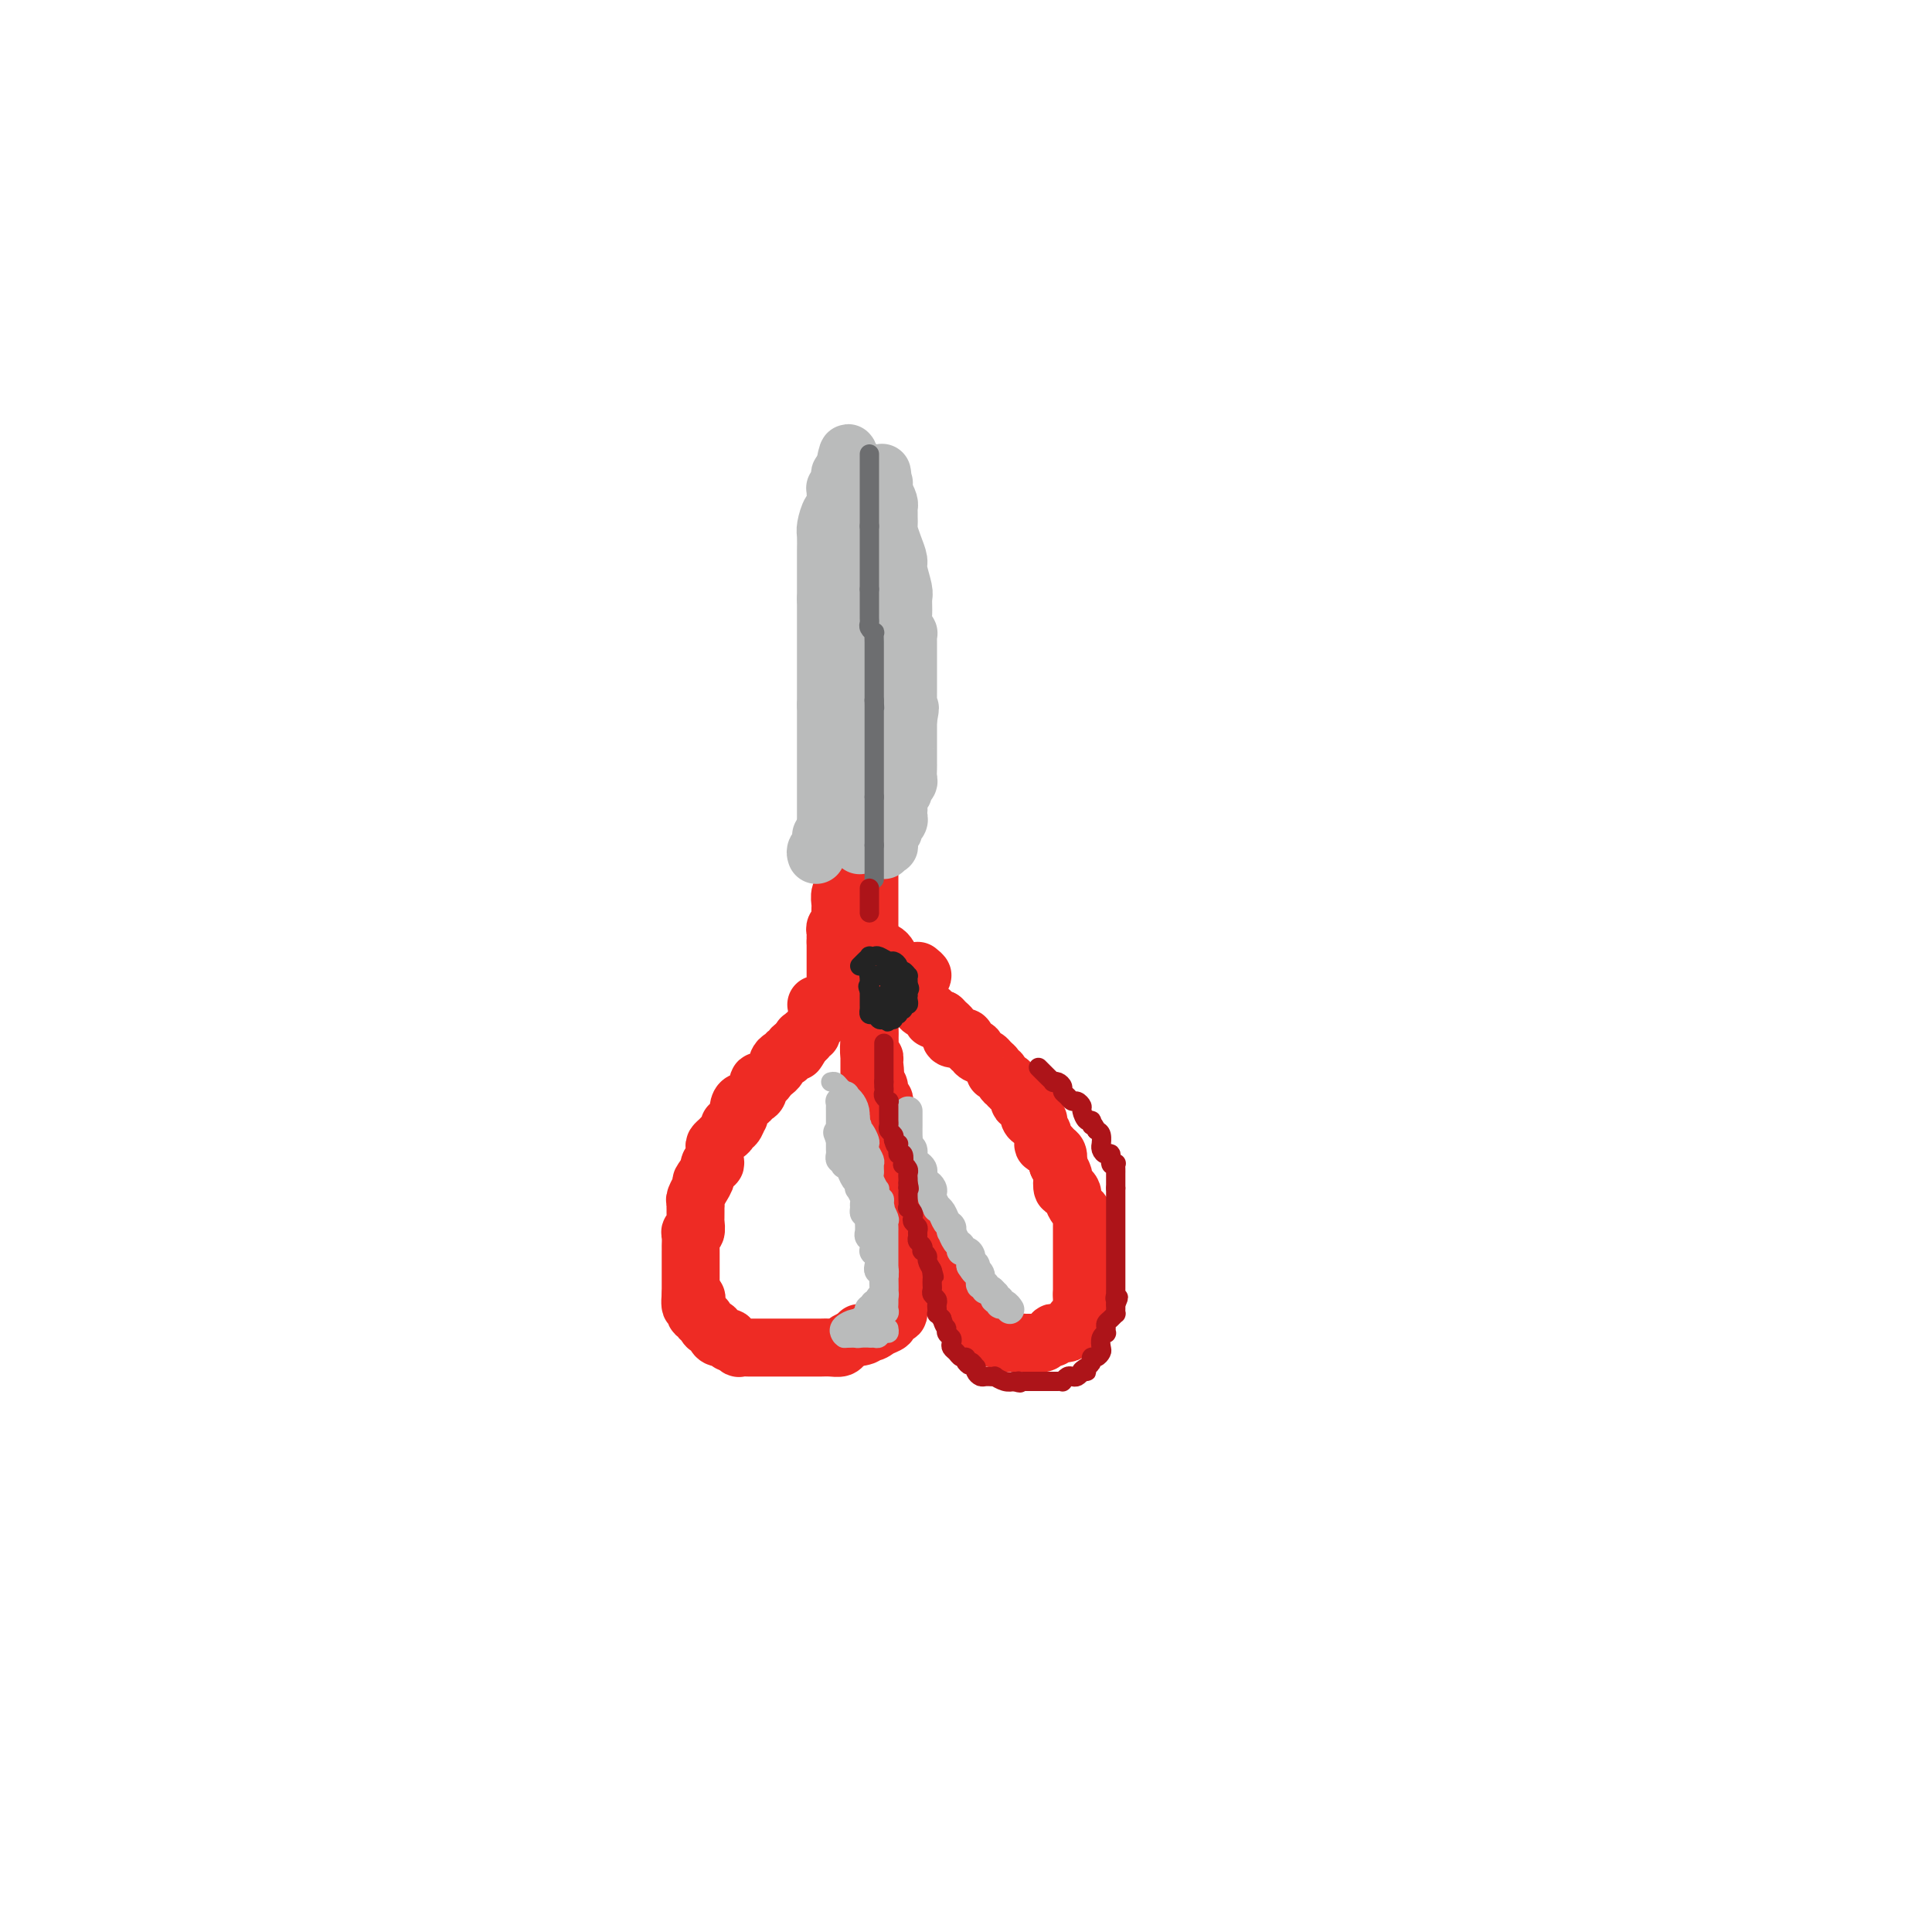 <svg viewBox='0 0 400 400' version='1.1' xmlns='http://www.w3.org/2000/svg' xmlns:xlink='http://www.w3.org/1999/xlink'><g fill='none' stroke='#EE2B24' stroke-width='12' stroke-linecap='round' stroke-linejoin='round'><path d='M176,189c0.000,0.331 0.000,0.662 0,1c0.000,0.338 0.000,0.682 0,1c0.000,0.318 0.000,0.610 0,1c0.000,0.390 0.000,0.878 0,1c0.000,0.122 0.000,-0.121 0,0c0.000,0.121 0.000,0.606 0,1c0.000,0.394 0.000,0.697 0,1c0.000,0.303 -0.000,0.606 0,1c0.000,0.394 0.000,0.879 0,1c0.000,0.121 0.000,-0.121 0,0c0.000,0.121 0.000,0.606 0,1c0.000,0.394 0.000,0.697 0,1'/><path d='M176,199c0.059,1.730 0.208,1.055 0,1c-0.208,-0.055 -0.773,0.510 -1,1c-0.227,0.490 -0.118,0.904 0,1c0.118,0.096 0.243,-0.128 0,0c-0.243,0.128 -0.854,0.608 -1,1c-0.146,0.392 0.172,0.697 0,1c-0.172,0.303 -0.835,0.606 -1,1c-0.165,0.394 0.166,0.880 0,1c-0.166,0.120 -0.829,-0.126 -1,0c-0.171,0.126 0.151,0.625 0,1c-0.151,0.375 -0.777,0.626 -1,1c-0.223,0.374 -0.045,0.870 0,1c0.045,0.130 -0.043,-0.106 0,0c0.043,0.106 0.218,0.553 0,1c-0.218,0.447 -0.828,0.894 -1,1c-0.172,0.106 0.093,-0.130 0,0c-0.093,0.130 -0.546,0.627 -1,1c-0.454,0.373 -0.910,0.622 -1,1c-0.090,0.378 0.186,0.885 0,1c-0.186,0.115 -0.834,-0.163 -1,0c-0.166,0.163 0.151,0.765 0,1c-0.151,0.235 -0.772,0.102 -1,0c-0.228,-0.102 -0.065,-0.172 0,0c0.065,0.172 0.033,0.586 0,1'/><path d='M166,216c-1.708,2.874 -0.979,1.559 -1,1c-0.021,-0.559 -0.793,-0.361 -1,0c-0.207,0.361 0.151,0.884 0,1c-0.151,0.116 -0.810,-0.176 -1,0c-0.190,0.176 0.090,0.821 0,1c-0.090,0.179 -0.549,-0.107 -1,0c-0.451,0.107 -0.894,0.607 -1,1c-0.106,0.393 0.125,0.678 0,1c-0.125,0.322 -0.607,0.682 -1,1c-0.393,0.318 -0.697,0.596 -1,1c-0.303,0.404 -0.606,0.935 -1,1c-0.394,0.065 -0.879,-0.337 -1,0c-0.121,0.337 0.121,1.412 0,2c-0.121,0.588 -0.607,0.687 -1,1c-0.393,0.313 -0.693,0.838 -1,1c-0.307,0.162 -0.621,-0.040 -1,0c-0.379,0.040 -0.824,0.321 -1,1c-0.176,0.679 -0.085,1.754 0,2c0.085,0.246 0.163,-0.337 0,0c-0.163,0.337 -0.568,1.596 -1,2c-0.432,0.404 -0.890,-0.046 -1,0c-0.110,0.046 0.128,0.589 0,1c-0.128,0.411 -0.623,0.691 -1,1c-0.377,0.309 -0.636,0.647 -1,1c-0.364,0.353 -0.833,0.721 -1,1c-0.167,0.279 -0.031,0.470 0,1c0.031,0.530 -0.043,1.400 0,2c0.043,0.600 0.204,0.931 0,1c-0.204,0.069 -0.773,-0.123 -1,0c-0.227,0.123 -0.114,0.562 0,1'/><path d='M147,242c-3.101,4.346 -1.353,2.211 -1,2c0.353,-0.211 -0.690,1.503 -1,2c-0.310,0.497 0.113,-0.221 0,0c-0.113,0.221 -0.762,1.383 -1,2c-0.238,0.617 -0.064,0.691 0,1c0.064,0.309 0.017,0.855 0,1c-0.017,0.145 -0.003,-0.111 0,0c0.003,0.111 -0.003,0.590 0,1c0.003,0.410 0.015,0.753 0,1c-0.015,0.247 -0.057,0.398 0,1c0.057,0.602 0.211,1.654 0,2c-0.211,0.346 -0.789,-0.013 -1,0c-0.211,0.013 -0.057,0.398 0,1c0.057,0.602 0.015,1.422 0,2c-0.015,0.578 -0.004,0.915 0,1c0.004,0.085 0.001,-0.083 0,0c-0.001,0.083 -0.000,0.418 0,1c0.000,0.582 0.000,1.413 0,2c-0.000,0.587 -0.000,0.931 0,1c0.000,0.069 0.000,-0.136 0,0c-0.000,0.136 -0.000,0.615 0,1c0.000,0.385 0.000,0.678 0,1c-0.000,0.322 -0.000,0.674 0,1c0.000,0.326 0.000,0.626 0,1c-0.000,0.374 -0.000,0.821 0,1c0.000,0.179 0.000,0.089 0,0'/><path d='M143,268c-0.397,4.222 0.611,1.776 1,1c0.389,-0.776 0.161,0.117 0,1c-0.161,0.883 -0.254,1.756 0,2c0.254,0.244 0.855,-0.141 1,0c0.145,0.141 -0.168,0.808 0,1c0.168,0.192 0.815,-0.089 1,0c0.185,0.089 -0.092,0.550 0,1c0.092,0.450 0.554,0.890 1,1c0.446,0.110 0.875,-0.110 1,0c0.125,0.110 -0.055,0.550 0,1c0.055,0.450 0.345,0.909 1,1c0.655,0.091 1.677,-0.186 2,0c0.323,0.186 -0.051,0.834 0,1c0.051,0.166 0.528,-0.152 1,0c0.472,0.152 0.941,0.773 1,1c0.059,0.227 -0.290,0.061 0,0c0.290,-0.061 1.218,-0.016 2,0c0.782,0.016 1.417,0.004 2,0c0.583,-0.004 1.115,-0.001 2,0c0.885,0.001 2.124,0.000 3,0c0.876,-0.000 1.389,-0.000 2,0c0.611,0.000 1.319,0.001 2,0c0.681,-0.001 1.333,-0.003 2,0c0.667,0.003 1.347,0.012 2,0c0.653,-0.012 1.278,-0.044 2,0c0.722,0.044 1.541,0.166 2,0c0.459,-0.166 0.560,-0.619 1,-1c0.440,-0.381 1.220,-0.691 2,-1'/><path d='M177,277c3.842,-0.549 1.445,-0.920 1,-1c-0.445,-0.080 1.060,0.132 2,0c0.940,-0.132 1.314,-0.608 2,-1c0.686,-0.392 1.686,-0.700 2,-1c0.314,-0.300 -0.056,-0.591 0,-1c0.056,-0.409 0.537,-0.937 1,-1c0.463,-0.063 0.909,0.338 1,0c0.091,-0.338 -0.171,-1.414 0,-2c0.171,-0.586 0.777,-0.681 1,-1c0.223,-0.319 0.064,-0.863 0,-1c-0.064,-0.137 -0.031,0.132 0,0c0.031,-0.132 0.061,-0.664 0,-1c-0.061,-0.336 -0.212,-0.475 0,-1c0.212,-0.525 0.789,-1.436 1,-2c0.211,-0.564 0.057,-0.781 0,-1c-0.057,-0.219 -0.015,-0.440 0,-1c0.015,-0.560 0.004,-1.459 0,-2c-0.004,-0.541 -0.000,-0.722 0,-1c0.000,-0.278 -0.004,-0.652 0,-1c0.004,-0.348 0.015,-0.671 0,-1c-0.015,-0.329 -0.056,-0.665 0,-1c0.056,-0.335 0.208,-0.670 0,-1c-0.208,-0.330 -0.778,-0.656 -1,-1c-0.222,-0.344 -0.097,-0.708 0,-1c0.097,-0.292 0.166,-0.513 0,-1c-0.166,-0.487 -0.567,-1.241 -1,-2c-0.433,-0.759 -0.900,-1.523 -1,-2c-0.100,-0.477 0.165,-0.667 0,-1c-0.165,-0.333 -0.762,-0.809 -1,-1c-0.238,-0.191 -0.119,-0.095 0,0'/><path d='M184,246c-0.616,-2.105 -0.155,-1.869 0,-2c0.155,-0.131 0.004,-0.630 0,-1c-0.004,-0.370 0.138,-0.610 0,-1c-0.138,-0.390 -0.558,-0.931 -1,-1c-0.442,-0.069 -0.907,0.332 -1,0c-0.093,-0.332 0.185,-1.398 0,-2c-0.185,-0.602 -0.834,-0.739 -1,-1c-0.166,-0.261 0.152,-0.647 0,-1c-0.152,-0.353 -0.773,-0.675 -1,-1c-0.227,-0.325 -0.061,-0.654 0,-1c0.061,-0.346 0.016,-0.709 0,-1c-0.016,-0.291 -0.004,-0.510 0,-1c0.004,-0.490 0.001,-1.252 0,-2c-0.001,-0.748 -0.000,-1.482 0,-2c0.000,-0.518 0.000,-0.820 0,-1c-0.000,-0.180 -0.000,-0.237 0,-1c0.000,-0.763 0.000,-2.233 0,-3c-0.000,-0.767 -0.000,-0.832 0,-1c0.000,-0.168 0.000,-0.440 0,-1c-0.000,-0.560 -0.000,-1.407 0,-2c0.000,-0.593 0.000,-0.932 0,-1c-0.000,-0.068 -0.000,0.137 0,0c0.000,-0.137 0.000,-0.614 0,-1c-0.000,-0.386 -0.000,-0.681 0,-1c0.000,-0.319 0.000,-0.663 0,-1c-0.000,-0.337 -0.000,-0.668 0,-1c0.000,-0.332 0.000,-0.666 0,-1'/><path d='M180,214c-0.001,-3.428 -0.004,-1.499 0,-1c0.004,0.499 0.016,-0.433 0,-1c-0.016,-0.567 -0.061,-0.768 0,-1c0.061,-0.232 0.226,-0.495 0,-1c-0.226,-0.505 -0.845,-1.253 -1,-2c-0.155,-0.747 0.155,-1.492 0,-2c-0.155,-0.508 -0.774,-0.780 -1,-1c-0.226,-0.220 -0.061,-0.388 0,-1c0.061,-0.612 0.016,-1.670 0,-2c-0.016,-0.330 -0.004,0.066 0,0c0.004,-0.066 0.001,-0.596 0,-1c-0.001,-0.404 -0.000,-0.683 0,-1c0.000,-0.317 0.000,-0.673 0,-1c-0.000,-0.327 -0.000,-0.627 0,-1c0.000,-0.373 0.000,-0.821 0,-1c-0.000,-0.179 -0.000,-0.090 0,0'/><path d='M180,194c-0.006,0.339 -0.012,0.679 0,1c0.012,0.321 0.042,0.625 0,1c-0.042,0.375 -0.155,0.821 0,1c0.155,0.179 0.577,0.089 1,0'/><path d='M181,197c0.106,0.699 -0.129,0.948 0,1c0.129,0.052 0.622,-0.092 1,0c0.378,0.092 0.640,0.420 1,1c0.360,0.580 0.817,1.412 1,2c0.183,0.588 0.090,0.931 0,1c-0.090,0.069 -0.178,-0.135 0,0c0.178,0.135 0.621,0.610 1,1c0.379,0.390 0.693,0.696 1,1c0.307,0.304 0.607,0.606 1,1c0.393,0.394 0.879,0.880 1,1c0.121,0.120 -0.123,-0.126 0,0c0.123,0.126 0.611,0.625 1,1c0.389,0.375 0.678,0.626 1,1c0.322,0.374 0.678,0.871 1,1c0.322,0.129 0.611,-0.109 1,0c0.389,0.109 0.877,0.565 1,1c0.123,0.435 -0.121,0.848 0,1c0.121,0.152 0.606,0.043 1,0c0.394,-0.043 0.697,-0.022 1,0'/><path d='M195,211c2.334,2.344 1.168,1.203 1,1c-0.168,-0.203 0.662,0.532 1,1c0.338,0.468 0.184,0.669 0,1c-0.184,0.331 -0.399,0.792 0,1c0.399,0.208 1.411,0.164 2,0c0.589,-0.164 0.753,-0.447 1,0c0.247,0.447 0.577,1.626 1,2c0.423,0.374 0.941,-0.055 1,0c0.059,0.055 -0.339,0.593 0,1c0.339,0.407 1.414,0.681 2,1c0.586,0.319 0.681,0.682 1,1c0.319,0.318 0.860,0.592 1,1c0.140,0.408 -0.122,0.950 0,1c0.122,0.050 0.629,-0.391 1,0c0.371,0.391 0.606,1.615 1,2c0.394,0.385 0.945,-0.069 1,0c0.055,0.069 -0.388,0.662 0,1c0.388,0.338 1.606,0.423 2,1c0.394,0.577 -0.035,1.647 0,2c0.035,0.353 0.535,-0.011 1,0c0.465,0.011 0.894,0.398 1,1c0.106,0.602 -0.111,1.421 0,2c0.111,0.579 0.551,0.919 1,1c0.449,0.081 0.908,-0.098 1,0c0.092,0.098 -0.183,0.474 0,1c0.183,0.526 0.823,1.201 1,2c0.177,0.799 -0.110,1.722 0,2c0.110,0.278 0.617,-0.091 1,0c0.383,0.091 0.642,0.640 1,1c0.358,0.360 0.817,0.531 1,1c0.183,0.469 0.092,1.234 0,2'/><path d='M219,241c1.178,2.206 0.122,0.222 0,0c-0.122,-0.222 0.689,1.317 1,2c0.311,0.683 0.121,0.511 0,1c-0.121,0.489 -0.173,1.640 0,2c0.173,0.360 0.572,-0.072 1,0c0.428,0.072 0.885,0.649 1,1c0.115,0.351 -0.113,0.475 0,1c0.113,0.525 0.566,1.450 1,2c0.434,0.550 0.848,0.726 1,1c0.152,0.274 0.041,0.647 0,1c-0.041,0.353 -0.011,0.686 0,1c0.011,0.314 0.003,0.609 0,1c-0.003,0.391 -0.001,0.878 0,1c0.001,0.122 0.000,-0.122 0,0c-0.000,0.122 -0.000,0.610 0,1c0.000,0.390 0.000,0.682 0,1c-0.000,0.318 -0.000,0.662 0,1c0.000,0.338 0.000,0.669 0,1c-0.000,0.331 -0.000,0.663 0,1c0.000,0.337 0.000,0.681 0,1c-0.000,0.319 -0.000,0.614 0,1c0.000,0.386 0.000,0.863 0,1c-0.000,0.137 -0.000,-0.065 0,0c0.000,0.065 0.000,0.396 0,1c-0.000,0.604 -0.000,1.482 0,2c0.000,0.518 0.000,0.678 0,1c-0.000,0.322 -0.000,0.806 0,1c0.000,0.194 0.000,0.097 0,0'/><path d='M224,268c-0.000,2.498 -0.000,1.243 0,1c0.000,-0.243 0.001,0.527 0,1c-0.001,0.473 -0.003,0.648 0,1c0.003,0.352 0.011,0.882 0,1c-0.011,0.118 -0.041,-0.176 0,0c0.041,0.176 0.152,0.821 0,1c-0.152,0.179 -0.566,-0.110 -1,0c-0.434,0.110 -0.886,0.618 -1,1c-0.114,0.382 0.110,0.639 0,1c-0.110,0.361 -0.555,0.828 -1,1c-0.445,0.172 -0.889,0.050 -1,0c-0.111,-0.050 0.111,-0.029 0,0c-0.111,0.029 -0.554,0.064 -1,0c-0.446,-0.064 -0.894,-0.227 -1,0c-0.106,0.227 0.130,0.846 0,1c-0.130,0.154 -0.626,-0.155 -1,0c-0.374,0.155 -0.625,0.774 -1,1c-0.375,0.226 -0.874,0.061 -1,0c-0.126,-0.061 0.120,-0.016 0,0c-0.120,0.016 -0.606,0.005 -1,0c-0.394,-0.005 -0.697,-0.002 -1,0'/><path d='M213,278c-1.245,0.309 -0.859,0.083 -1,0c-0.141,-0.083 -0.810,-0.021 -1,0c-0.190,0.021 0.100,0.002 0,0c-0.100,-0.002 -0.590,0.015 -1,0c-0.410,-0.015 -0.741,-0.060 -1,0c-0.259,0.060 -0.446,0.226 -1,0c-0.554,-0.226 -1.477,-0.845 -2,-1c-0.523,-0.155 -0.648,0.152 -1,0c-0.352,-0.152 -0.931,-0.763 -1,-1c-0.069,-0.237 0.371,-0.100 0,0c-0.371,0.100 -1.552,0.162 -2,0c-0.448,-0.162 -0.163,-0.550 0,-1c0.163,-0.450 0.203,-0.964 0,-1c-0.203,-0.036 -0.651,0.404 -1,0c-0.349,-0.404 -0.601,-1.653 -1,-2c-0.399,-0.347 -0.947,0.206 -1,0c-0.053,-0.206 0.389,-1.173 0,-2c-0.389,-0.827 -1.610,-1.516 -2,-2c-0.390,-0.484 0.049,-0.763 0,-1c-0.049,-0.237 -0.587,-0.431 -1,-1c-0.413,-0.569 -0.702,-1.515 -1,-2c-0.298,-0.485 -0.606,-0.511 -1,-1c-0.394,-0.489 -0.875,-1.440 -1,-2c-0.125,-0.560 0.108,-0.727 0,-1c-0.108,-0.273 -0.555,-0.650 -1,-1c-0.445,-0.350 -0.889,-0.671 -1,-1c-0.111,-0.329 0.111,-0.665 0,-1c-0.111,-0.335 -0.556,-0.667 -1,-1'/><path d='M190,256c-1.791,-3.329 -0.270,-1.651 0,-1c0.270,0.651 -0.711,0.277 -1,0c-0.289,-0.277 0.115,-0.456 0,-1c-0.115,-0.544 -0.748,-1.454 -1,-2c-0.252,-0.546 -0.124,-0.728 0,-1c0.124,-0.272 0.243,-0.632 0,-1c-0.243,-0.368 -0.850,-0.742 -1,-1c-0.150,-0.258 0.156,-0.398 0,-1c-0.156,-0.602 -0.773,-1.666 -1,-2c-0.227,-0.334 -0.065,0.060 0,0c0.065,-0.060 0.031,-0.576 0,-1c-0.031,-0.424 -0.060,-0.758 0,-1c0.060,-0.242 0.208,-0.392 0,-1c-0.208,-0.608 -0.774,-1.673 -1,-2c-0.226,-0.327 -0.113,0.085 0,0c0.113,-0.085 0.226,-0.667 0,-1c-0.226,-0.333 -0.793,-0.418 -1,-1c-0.207,-0.582 -0.056,-1.662 0,-2c0.056,-0.338 0.016,0.064 0,0c-0.016,-0.064 -0.008,-0.595 0,-1c0.008,-0.405 0.016,-0.683 0,-1c-0.016,-0.317 -0.057,-0.671 0,-1c0.057,-0.329 0.213,-0.633 0,-1c-0.213,-0.367 -0.793,-0.799 -1,-1c-0.207,-0.201 -0.041,-0.172 0,-1c0.041,-0.828 -0.044,-2.512 0,-3c0.044,-0.488 0.218,0.220 0,0c-0.218,-0.220 -0.828,-1.367 -1,-2c-0.172,-0.633 0.094,-0.752 0,-1c-0.094,-0.248 -0.547,-0.624 -1,-1'/><path d='M181,224c-1.388,-5.296 -0.358,-2.536 0,-2c0.358,0.536 0.043,-1.153 0,-2c-0.043,-0.847 0.185,-0.853 0,-1c-0.185,-0.147 -0.781,-0.435 -1,-1c-0.219,-0.565 -0.059,-1.408 0,-2c0.059,-0.592 0.016,-0.932 0,-1c-0.016,-0.068 -0.004,0.135 0,0c0.004,-0.135 0.001,-0.610 0,-1c-0.001,-0.390 -0.000,-0.696 0,-1c0.000,-0.304 0.000,-0.607 0,-1c-0.000,-0.393 -0.000,-0.876 0,-1c0.000,-0.124 0.000,0.111 0,0c-0.000,-0.111 -0.000,-0.568 0,-1c0.000,-0.432 0.000,-0.838 0,-1c-0.000,-0.162 -0.000,-0.081 0,0'/><path d='M169,208c0.303,0.009 0.607,0.017 1,0c0.393,-0.017 0.876,-0.061 1,0c0.124,0.061 -0.110,0.227 0,0c0.110,-0.227 0.565,-0.849 1,-1c0.435,-0.151 0.848,0.167 1,0c0.152,-0.167 0.041,-0.818 0,-1c-0.041,-0.182 -0.011,0.105 0,0c0.011,-0.105 0.003,-0.602 0,-1c-0.003,-0.398 -0.001,-0.698 0,-1c0.001,-0.302 0.000,-0.606 0,-1c-0.000,-0.394 -0.000,-0.879 0,-1c0.000,-0.121 0.000,0.123 0,0c-0.000,-0.123 -0.000,-0.611 0,-1c0.000,-0.389 0.000,-0.678 0,-1c-0.000,-0.322 -0.000,-0.678 0,-1c0.000,-0.322 0.000,-0.611 0,-1c-0.000,-0.389 -0.000,-0.877 0,-1c0.000,-0.123 0.000,0.121 0,0c-0.000,-0.121 -0.000,-0.606 0,-1c0.000,-0.394 0.000,-0.697 0,-1'/><path d='M173,195c-0.004,-1.571 -0.015,-0.998 0,-1c0.015,-0.002 0.057,-0.579 0,-1c-0.057,-0.421 -0.211,-0.686 0,-1c0.211,-0.314 0.789,-0.676 1,-1c0.211,-0.324 0.057,-0.611 0,-1c-0.057,-0.389 -0.016,-0.881 0,-1c0.016,-0.119 0.008,0.136 0,0c-0.008,-0.136 -0.016,-0.663 0,-1c0.016,-0.337 0.057,-0.485 0,-1c-0.057,-0.515 -0.211,-1.395 0,-2c0.211,-0.605 0.789,-0.933 1,-1c0.211,-0.067 0.057,0.126 0,0c-0.057,-0.126 -0.015,-0.572 0,-1c0.015,-0.428 0.004,-0.836 0,-1c-0.004,-0.164 -0.002,-0.082 0,0'/><path d='M190,201c0.520,0.420 1.041,0.841 1,1c-0.041,0.159 -0.642,0.058 -1,0c-0.358,-0.058 -0.473,-0.072 -1,0c-0.527,0.072 -1.465,0.230 -2,0c-0.535,-0.230 -0.665,-0.849 -1,-1c-0.335,-0.151 -0.874,0.167 -1,0c-0.126,-0.167 0.159,-0.819 0,-1c-0.159,-0.181 -0.764,0.110 -1,0c-0.236,-0.110 -0.105,-0.621 0,-1c0.105,-0.379 0.183,-0.627 0,-1c-0.183,-0.373 -0.626,-0.870 -1,-1c-0.374,-0.130 -0.678,0.106 -1,0c-0.322,-0.106 -0.661,-0.553 -1,-1'/><path d='M181,196c-1.619,-1.162 -1.166,-1.568 -1,-2c0.166,-0.432 0.044,-0.889 0,-1c-0.044,-0.111 -0.012,0.124 0,0c0.012,-0.124 0.003,-0.607 0,-1c-0.003,-0.393 -0.001,-0.697 0,-1c0.001,-0.303 0.000,-0.606 0,-1c-0.000,-0.394 -0.000,-0.879 0,-1c0.000,-0.121 0.000,0.123 0,0c-0.000,-0.123 -0.000,-0.611 0,-1c0.000,-0.389 0.000,-0.677 0,-1c-0.000,-0.323 -0.000,-0.682 0,-1c0.000,-0.318 0.000,-0.597 0,-1c-0.000,-0.403 -0.000,-0.931 0,-1c0.000,-0.069 0.000,0.322 0,0c-0.000,-0.322 -0.000,-1.356 0,-2c0.000,-0.644 0.000,-0.898 0,-1c-0.000,-0.102 -0.000,-0.051 0,0'/></g>
<g fill='none' stroke='#BABBBB' stroke-width='12' stroke-linecap='round' stroke-linejoin='round'><path d='M169,177c-0.113,-0.303 -0.226,-0.607 0,-1c0.226,-0.393 0.793,-0.876 1,-1c0.207,-0.124 0.056,0.111 0,0c-0.056,-0.111 -0.015,-0.568 0,-1c0.015,-0.432 0.004,-0.838 0,-1c-0.004,-0.162 -0.002,-0.081 0,0'/><path d='M171,173c0.000,-0.303 0.000,-0.606 0,-1c0.000,-0.394 0.000,-0.879 0,-1c-0.000,-0.121 0.000,0.121 0,0c0.000,-0.121 0.000,-0.606 0,-1c0.000,-0.394 0.000,-0.697 0,-1c0.000,-0.303 0.000,-0.606 0,-1c0.000,-0.394 0.000,-0.878 0,-1c0.000,-0.122 -0.000,0.118 0,0c0.000,-0.118 0.000,-0.594 0,-1c0.000,-0.406 0.000,-0.742 0,-1c0.000,-0.258 0.000,-0.436 0,-1c0.000,-0.564 0.000,-1.512 0,-2c0.000,-0.488 0.000,-0.514 0,-1c0.000,-0.486 0.000,-1.430 0,-2c0.000,-0.570 0.000,-0.765 0,-1c0.000,-0.235 0.000,-0.510 0,-1c0.000,-0.490 0.000,-1.196 0,-2c0.000,-0.804 0.000,-1.707 0,-2c0.000,-0.293 0.000,0.024 0,0c0.000,-0.024 0.000,-0.388 0,-1c0.000,-0.612 0.000,-1.474 0,-2c0.000,-0.526 0.000,-0.718 0,-1c0.000,-0.282 0.000,-0.653 0,-1c0.000,-0.347 0.000,-0.671 0,-1c0.000,-0.329 0.000,-0.665 0,-1'/><path d='M171,146c0.000,-4.416 0.000,-1.957 0,-1c-0.000,0.957 0.000,0.411 0,0c0.000,-0.411 0.000,-0.689 0,-1c0.000,-0.311 0.000,-0.657 0,-1c0.000,-0.343 0.000,-0.683 0,-1c0.000,-0.317 0.000,-0.610 0,-1c0.000,-0.390 -0.000,-0.878 0,-1c0.000,-0.122 0.000,0.121 0,0c0.000,-0.121 0.000,-0.606 0,-1c0.000,-0.394 0.000,-0.697 0,-1c0.000,-0.303 0.000,-0.606 0,-1c0.000,-0.394 0.000,-0.878 0,-1c0.000,-0.122 0.000,0.117 0,0c0.000,-0.117 0.000,-0.591 0,-1c0.000,-0.409 0.000,-0.754 0,-1c0.000,-0.246 0.000,-0.395 0,-1c0.000,-0.605 0.000,-1.667 0,-2c0.000,-0.333 0.000,0.065 0,0c0.000,-0.065 0.000,-0.591 0,-1c0.000,-0.409 0.000,-0.701 0,-1c0.000,-0.299 0.000,-0.605 0,-1c0.000,-0.395 0.000,-0.879 0,-1c0.000,-0.121 0.000,0.122 0,0c0.000,-0.122 0.000,-0.610 0,-1c0.000,-0.390 0.000,-0.683 0,-1c0.000,-0.317 0.000,-0.659 0,-1'/><path d='M171,124c-0.000,-3.582 -0.000,-1.537 0,-1c0.000,0.537 0.000,-0.435 0,-1c-0.000,-0.565 -0.000,-0.724 0,-1c0.000,-0.276 0.000,-0.669 0,-1c-0.000,-0.331 -0.000,-0.601 0,-1c0.000,-0.399 0.000,-0.926 0,-1c-0.000,-0.074 -0.001,0.305 0,0c0.001,-0.305 0.003,-1.294 0,-2c-0.003,-0.706 -0.011,-1.129 0,-2c0.011,-0.871 0.041,-2.191 0,-3c-0.041,-0.809 -0.154,-1.107 0,-2c0.154,-0.893 0.576,-2.382 1,-3c0.424,-0.618 0.849,-0.365 1,-1c0.151,-0.635 0.027,-2.159 0,-3c-0.027,-0.841 0.044,-1.000 0,-1c-0.044,-0.000 -0.204,0.158 0,0c0.204,-0.158 0.773,-0.634 1,-1c0.227,-0.366 0.113,-0.623 0,-1c-0.113,-0.377 -0.226,-0.874 0,-1c0.226,-0.126 0.792,0.120 1,0c0.208,-0.120 0.060,-0.606 0,-1c-0.060,-0.394 -0.030,-0.697 0,-1'/><path d='M175,96c0.780,-4.314 0.731,-1.101 1,0c0.269,1.101 0.857,0.088 1,0c0.143,-0.088 -0.158,0.750 0,1c0.158,0.250 0.774,-0.088 1,0c0.226,0.088 0.060,0.601 0,1c-0.060,0.399 -0.016,0.684 0,1c0.016,0.316 0.004,0.662 0,1c-0.004,0.338 -0.001,0.667 0,1c0.001,0.333 0.000,0.669 0,1c-0.000,0.331 -0.000,0.657 0,1c0.000,0.343 0.000,0.704 0,1c-0.000,0.296 -0.000,0.527 0,1c0.000,0.473 0.000,1.186 0,2c-0.000,0.814 -0.000,1.727 0,2c0.000,0.273 0.000,-0.094 0,0c-0.000,0.094 -0.000,0.651 0,1c0.000,0.349 0.000,0.491 0,1c-0.000,0.509 -0.000,1.384 0,2c0.000,0.616 0.000,0.972 0,1c-0.000,0.028 -0.000,-0.271 0,0c0.000,0.271 0.000,1.114 0,2c-0.000,0.886 -0.000,1.815 0,2c0.000,0.185 0.000,-0.376 0,0c-0.000,0.376 -0.000,1.688 0,3'/><path d='M178,121c0.000,4.191 0.000,2.667 0,2c-0.000,-0.667 0.000,-0.477 0,0c0.000,0.477 0.000,1.241 0,2c0.000,0.759 0.000,1.512 0,2c0.000,0.488 0.000,0.711 0,1c0.000,0.289 0.000,0.644 0,1c0.000,0.356 0.000,0.712 0,1c0.000,0.288 0.000,0.509 0,1c0.000,0.491 0.000,1.253 0,2c0.000,0.747 0.000,1.481 0,2c0.000,0.519 0.000,0.824 0,1c0.000,0.176 0.000,0.222 0,1c0.000,0.778 -0.000,2.288 0,3c0.000,0.712 0.000,0.624 0,1c0.000,0.376 -0.000,1.214 0,2c0.000,0.786 0.000,1.520 0,2c0.000,0.480 -0.000,0.705 0,1c0.000,0.295 0.000,0.660 0,1c0.000,0.340 -0.000,0.656 0,1c0.000,0.344 0.000,0.717 0,1c0.000,0.283 -0.000,0.475 0,1c0.000,0.525 0.000,1.384 0,2c0.000,0.616 -0.000,0.991 0,1c0.000,0.009 0.000,-0.347 0,0c0.000,0.347 -0.000,1.399 0,2c0.000,0.601 0.000,0.752 0,1c0.000,0.248 -0.000,0.592 0,1c0.000,0.408 0.000,0.879 0,1c0.000,0.121 -0.000,-0.108 0,0c0.000,0.108 0.000,0.554 0,1'/><path d='M178,159c0.000,6.063 0.000,2.220 0,1c-0.000,-1.220 0.000,0.184 0,1c0.000,0.816 0.000,1.045 0,1c0.000,-0.045 0.000,-0.363 0,0c0.000,0.363 0.000,1.407 0,2c0.000,0.593 0.000,0.735 0,1c0.000,0.265 0.000,0.653 0,1c0.000,0.347 0.000,0.652 0,1c0.000,0.348 0.000,0.737 0,1c0.000,0.263 0.000,0.399 0,1c0.000,0.601 0.000,1.666 0,2c0.000,0.334 0.000,-0.065 0,0c0.000,0.065 -0.000,0.592 0,1c0.000,0.408 0.000,0.698 0,1c0.000,0.302 -0.000,0.617 0,1c0.000,0.383 0.000,0.834 0,1c0.000,0.166 -0.000,0.047 0,0c0.000,-0.047 0.000,-0.024 0,0'/><path d='M183,176c0.414,-0.477 0.828,-0.954 1,-1c0.172,-0.046 0.102,0.338 0,0c-0.102,-0.338 -0.238,-1.400 0,-2c0.238,-0.600 0.848,-0.738 1,-1c0.152,-0.262 -0.155,-0.646 0,-1c0.155,-0.354 0.773,-0.676 1,-1c0.227,-0.324 0.065,-0.650 0,-1c-0.065,-0.350 -0.033,-0.724 0,-1c0.033,-0.276 0.065,-0.456 0,-1c-0.065,-0.544 -0.228,-1.454 0,-2c0.228,-0.546 0.846,-0.727 1,-1c0.154,-0.273 -0.155,-0.638 0,-1c0.155,-0.362 0.774,-0.722 1,-1c0.226,-0.278 0.061,-0.474 0,-1c-0.061,-0.526 -0.016,-1.383 0,-2c0.016,-0.617 0.004,-0.994 0,-1c-0.004,-0.006 -0.001,0.360 0,0c0.001,-0.360 0.000,-1.447 0,-2c-0.000,-0.553 -0.000,-0.571 0,-1c0.000,-0.429 0.000,-1.269 0,-2c-0.000,-0.731 -0.000,-1.352 0,-2c0.000,-0.648 0.000,-1.324 0,-2'/><path d='M188,149c0.774,-4.292 0.207,-1.521 0,-1c-0.207,0.521 -0.056,-1.209 0,-2c0.056,-0.791 0.015,-0.642 0,-1c-0.015,-0.358 -0.004,-1.224 0,-2c0.004,-0.776 0.001,-1.464 0,-2c-0.001,-0.536 -0.000,-0.922 0,-1c0.000,-0.078 0.000,0.151 0,0c-0.000,-0.151 -0.000,-0.684 0,-1c0.000,-0.316 -0.000,-0.417 0,-1c0.000,-0.583 0.000,-1.647 0,-2c-0.000,-0.353 -0.000,0.006 0,0c0.000,-0.006 0.001,-0.378 0,-1c-0.001,-0.622 -0.004,-1.493 0,-2c0.004,-0.507 0.015,-0.648 0,-1c-0.015,-0.352 -0.057,-0.914 0,-1c0.057,-0.086 0.212,0.302 0,0c-0.212,-0.302 -0.793,-1.296 -1,-2c-0.207,-0.704 -0.041,-1.118 0,-2c0.041,-0.882 -0.044,-2.231 0,-3c0.044,-0.769 0.218,-0.959 0,-2c-0.218,-1.041 -0.829,-2.932 -1,-4c-0.171,-1.068 0.098,-1.312 0,-2c-0.098,-0.688 -0.562,-1.819 -1,-3c-0.438,-1.181 -0.849,-2.411 -1,-3c-0.151,-0.589 -0.041,-0.535 0,-1c0.041,-0.465 0.012,-1.447 0,-2c-0.012,-0.553 -0.006,-0.676 0,-1c0.006,-0.324 0.012,-0.850 0,-1c-0.012,-0.150 -0.042,0.075 0,0c0.042,-0.075 0.155,-0.450 0,-1c-0.155,-0.550 -0.577,-1.275 -1,-2'/><path d='M183,102c-0.774,-7.514 -0.207,-2.797 0,-1c0.207,1.797 0.056,0.676 0,0c-0.056,-0.676 -0.016,-0.907 0,-1c0.016,-0.093 0.008,-0.046 0,0'/></g>
<g fill='none' stroke='#6D6E70' stroke-width='4' stroke-linecap='round' stroke-linejoin='round'><path d='M180,94c0.000,0.333 0.000,0.667 0,1c0.000,0.333 0.000,0.666 0,1c0.000,0.334 0.000,0.668 0,1c0.000,0.332 0.000,0.663 0,1c0.000,0.337 0.000,0.682 0,1c0.000,0.318 0.000,0.610 0,1c0.000,0.390 0.000,0.878 0,1c0.000,0.122 0.000,-0.121 0,0c0.000,0.121 0.000,0.606 0,1c-0.000,0.394 0.000,0.697 0,1c0.000,0.303 0.000,0.606 0,1c0.000,0.394 0.000,0.879 0,1c0.000,0.121 0.000,-0.122 0,0c0.000,0.122 0.000,0.610 0,1c0.000,0.390 0.000,0.682 0,1c0.000,0.318 0.000,0.662 0,1c0.000,0.338 0.000,0.669 0,1'/><path d='M180,109c0.000,2.273 0.000,0.454 0,0c0.000,-0.454 0.000,0.457 0,1c0.000,0.543 0.000,0.719 0,1c0.000,0.281 0.000,0.667 0,1c0.000,0.333 0.000,0.614 0,1c0.000,0.386 0.000,0.877 0,1c0.000,0.123 0.000,-0.121 0,0c0.000,0.121 0.000,0.606 0,1c-0.000,0.394 0.000,0.697 0,1c0.000,0.303 0.000,0.605 0,1c0.000,0.395 0.000,0.882 0,1c0.000,0.118 0.000,-0.133 0,0c0.000,0.133 0.000,0.651 0,1c0.000,0.349 0.000,0.528 0,1c0.000,0.472 0.000,1.236 0,2'/><path d='M180,122c-0.000,2.252 -0.000,1.382 0,1c0.000,-0.382 0.000,-0.275 0,0c-0.000,0.275 -0.000,0.718 0,1c0.000,0.282 0.000,0.404 0,1c-0.000,0.596 -0.001,1.665 0,2c0.001,0.335 0.004,-0.064 0,0c-0.004,0.064 -0.015,0.590 0,1c0.015,0.410 0.057,0.705 0,1c-0.057,0.295 -0.211,0.590 0,1c0.211,0.410 0.789,0.936 1,1c0.211,0.064 0.057,-0.332 0,0c-0.057,0.332 -0.015,1.394 0,2c0.015,0.606 0.004,0.758 0,1c-0.004,0.242 -0.001,0.575 0,1c0.001,0.425 0.000,0.941 0,1c-0.000,0.059 -0.000,-0.339 0,0c0.000,0.339 0.000,1.414 0,2c-0.000,0.586 -0.000,0.682 0,1c0.000,0.318 0.000,0.859 0,1c-0.000,0.141 -0.000,-0.117 0,0c0.000,0.117 0.000,0.609 0,1c-0.000,0.391 -0.000,0.682 0,1c0.000,0.318 0.000,0.662 0,1c-0.000,0.338 -0.000,0.668 0,1c0.000,0.332 0.000,0.666 0,1'/><path d='M181,145c0.155,3.505 0.041,0.767 0,0c-0.041,-0.767 -0.011,0.438 0,1c0.011,0.562 0.003,0.483 0,1c-0.003,0.517 -0.001,1.631 0,2c0.001,0.369 0.000,-0.007 0,0c-0.000,0.007 -0.000,0.397 0,1c0.000,0.603 0.000,1.418 0,2c-0.000,0.582 -0.000,0.929 0,1c0.000,0.071 0.000,-0.136 0,0c-0.000,0.136 -0.000,0.615 0,1c0.000,0.385 0.000,0.677 0,1c-0.000,0.323 -0.000,0.678 0,1c0.000,0.322 0.000,0.611 0,1c-0.000,0.389 -0.000,0.877 0,1c0.000,0.123 0.000,-0.120 0,0c-0.000,0.120 -0.000,0.604 0,1c0.000,0.396 0.000,0.703 0,1c-0.000,0.297 -0.000,0.585 0,1c0.000,0.415 0.000,0.958 0,1c-0.000,0.042 -0.000,-0.417 0,0c0.000,0.417 0.000,1.708 0,3'/><path d='M181,165c0.000,3.256 0.000,1.397 0,1c0.000,-0.397 0.000,0.667 0,1c-0.000,0.333 0.000,-0.064 0,0c0.000,0.064 0.000,0.591 0,1c0.000,0.409 0.000,0.701 0,1c0.000,0.299 0.000,0.605 0,1c0.000,0.395 -0.000,0.879 0,1c0.000,0.121 0.000,-0.122 0,0c0.000,0.122 -0.000,0.607 0,1c0.000,0.393 0.000,0.693 0,1c0.000,0.307 0.000,0.621 0,1c0.000,0.379 0.000,0.823 0,1c0.000,0.177 0.000,0.089 0,0'/><path d='M181,175c0.000,1.726 0.000,1.041 0,1c0.000,-0.041 0.000,0.563 0,1c-0.000,0.437 0.000,0.708 0,1c0.000,0.292 0.000,0.604 0,1c0.000,0.396 0.000,0.877 0,1c0.000,0.123 0.000,-0.111 0,0c0.000,0.111 -0.000,0.568 0,1c0.000,0.432 0.000,0.838 0,1c0.000,0.162 0.000,0.081 0,0'/></g>
<g fill='none' stroke='#232323' stroke-width='4' stroke-linecap='round' stroke-linejoin='round'><path d='M178,200c0.302,-0.310 0.605,-0.620 1,-1c0.395,-0.380 0.883,-0.830 1,-1c0.117,-0.170 -0.138,-0.060 0,0c0.138,0.060 0.668,0.071 1,0c0.332,-0.071 0.466,-0.225 1,0c0.534,0.225 1.466,0.830 2,1c0.534,0.170 0.669,-0.094 1,0c0.331,0.094 0.859,0.546 1,1c0.141,0.454 -0.106,0.909 0,1c0.106,0.091 0.564,-0.183 1,0c0.436,0.183 0.849,0.822 1,1c0.151,0.178 0.041,-0.106 0,0c-0.041,0.106 -0.012,0.602 0,1c0.012,0.398 0.006,0.699 0,1'/><path d='M188,204c0.619,0.936 0.167,0.777 0,1c-0.167,0.223 -0.049,0.829 0,1c0.049,0.171 0.028,-0.094 0,0c-0.028,0.094 -0.064,0.546 0,1c0.064,0.454 0.228,0.910 0,1c-0.228,0.090 -0.850,-0.187 -1,0c-0.150,0.187 0.171,0.838 0,1c-0.171,0.162 -0.833,-0.167 -1,0c-0.167,0.167 0.161,0.828 0,1c-0.161,0.172 -0.813,-0.146 -1,0c-0.187,0.146 0.089,0.756 0,1c-0.089,0.244 -0.545,0.122 -1,0'/><path d='M184,211c-0.571,1.088 0.001,0.307 0,0c-0.001,-0.307 -0.575,-0.139 -1,0c-0.425,0.139 -0.702,0.248 -1,0c-0.298,-0.248 -0.616,-0.854 -1,-1c-0.384,-0.146 -0.835,0.168 -1,0c-0.165,-0.168 -0.044,-0.820 0,-1c0.044,-0.180 0.012,0.110 0,0c-0.012,-0.110 -0.003,-0.621 0,-1c0.003,-0.379 0.001,-0.627 0,-1c-0.001,-0.373 -0.000,-0.870 0,-1c0.000,-0.130 0.000,0.106 0,0c-0.000,-0.106 -0.000,-0.553 0,-1'/><path d='M180,205c-0.619,-1.110 -0.167,-0.886 0,-1c0.167,-0.114 0.048,-0.566 0,-1c-0.048,-0.434 -0.024,-0.848 0,-1c0.024,-0.152 0.048,-0.041 0,0c-0.048,0.041 -0.166,0.011 0,0c0.166,-0.011 0.618,-0.003 1,0c0.382,0.003 0.694,0.001 1,0c0.306,-0.001 0.607,0.000 1,0c0.393,-0.000 0.880,-0.001 1,0c0.120,0.001 -0.125,0.003 0,0c0.125,-0.003 0.621,-0.011 1,0c0.379,0.011 0.640,0.041 1,0c0.360,-0.041 0.817,-0.155 1,0c0.183,0.155 0.091,0.577 0,1'/><path d='M187,203c1.132,0.333 0.462,0.666 0,1c-0.462,0.334 -0.715,0.668 -1,1c-0.285,0.332 -0.601,0.663 -1,1c-0.399,0.337 -0.882,0.679 -1,1c-0.118,0.321 0.129,0.619 0,1c-0.129,0.381 -0.634,0.845 -1,1c-0.366,0.155 -0.591,0.000 -1,0c-0.409,-0.000 -1.000,0.155 -1,0c-0.000,-0.155 0.591,-0.619 1,-1c0.409,-0.381 0.635,-0.679 1,-1c0.365,-0.321 0.867,-0.663 1,-1c0.133,-0.337 -0.105,-0.668 0,-1c0.105,-0.332 0.552,-0.666 1,-1'/><path d='M185,204c0.477,-0.740 0.670,-0.089 1,0c0.330,0.089 0.797,-0.382 1,0c0.203,0.382 0.142,1.619 0,2c-0.142,0.381 -0.367,-0.093 -1,0c-0.633,0.093 -1.676,0.753 -2,1c-0.324,0.247 0.071,0.080 0,0c-0.071,-0.080 -0.607,-0.074 -1,0c-0.393,0.074 -0.641,0.216 -1,0c-0.359,-0.216 -0.827,-0.789 -1,-1c-0.173,-0.211 -0.049,-0.060 0,0c0.049,0.060 0.025,0.030 0,0'/></g>
<g fill='none' stroke='#BABBBB' stroke-width='4' stroke-linecap='round' stroke-linejoin='round'><path d='M172,224c0.342,-0.081 0.684,-0.163 1,0c0.316,0.163 0.605,0.569 1,1c0.395,0.431 0.894,0.886 1,1c0.106,0.114 -0.182,-0.114 0,0c0.182,0.114 0.832,0.568 1,1c0.168,0.432 -0.148,0.840 0,1c0.148,0.160 0.758,0.070 1,0c0.242,-0.070 0.116,-0.122 0,0c-0.116,0.122 -0.224,0.417 0,1c0.224,0.583 0.778,1.452 1,2c0.222,0.548 0.111,0.774 0,1'/><path d='M178,232c0.940,1.473 0.291,1.154 0,1c-0.291,-0.154 -0.222,-0.144 0,0c0.222,0.144 0.599,0.423 1,1c0.401,0.577 0.825,1.451 1,2c0.175,0.549 0.099,0.773 0,1c-0.099,0.227 -0.223,0.456 0,1c0.223,0.544 0.792,1.403 1,2c0.208,0.597 0.055,0.932 0,1c-0.055,0.068 -0.011,-0.132 0,0c0.011,0.132 -0.011,0.595 0,1c0.011,0.405 0.054,0.753 0,1c-0.054,0.247 -0.207,0.395 0,1c0.207,0.605 0.774,1.668 1,2c0.226,0.332 0.112,-0.066 0,0c-0.112,0.066 -0.223,0.595 0,1c0.223,0.405 0.778,0.687 1,1c0.222,0.313 0.111,0.656 0,1'/><path d='M183,249c0.713,2.748 -0.005,1.119 0,1c0.005,-0.119 0.733,1.274 1,2c0.267,0.726 0.071,0.786 0,1c-0.071,0.214 -0.019,0.582 0,1c0.019,0.418 0.005,0.885 0,1c-0.005,0.115 -0.001,-0.123 0,0c0.001,0.123 0.000,0.607 0,1c-0.000,0.393 -0.000,0.697 0,1c0.000,0.303 0.000,0.606 0,1c-0.000,0.394 -0.000,0.879 0,1c0.000,0.121 0.000,-0.121 0,0c-0.000,0.121 -0.000,0.607 0,1c0.000,0.393 0.000,0.693 0,1c-0.000,0.307 -0.000,0.621 0,1c0.000,0.379 0.000,0.823 0,1c-0.000,0.177 -0.000,0.089 0,0'/><path d='M184,263c0.155,2.345 0.041,1.207 0,1c-0.041,-0.207 -0.011,0.518 0,1c0.011,0.482 0.003,0.721 0,1c-0.003,0.279 -0.001,0.600 0,1c0.001,0.400 -0.000,0.881 0,1c0.000,0.119 0.001,-0.123 0,0c-0.001,0.123 -0.004,0.610 0,1c0.004,0.390 0.016,0.683 0,1c-0.016,0.317 -0.061,0.659 0,1c0.061,0.341 0.227,0.683 0,1c-0.227,0.317 -0.848,0.610 -1,1c-0.152,0.390 0.165,0.878 0,1c-0.165,0.122 -0.814,-0.121 -1,0c-0.186,0.121 0.090,0.606 0,1c-0.090,0.394 -0.545,0.697 -1,1'/><path d='M181,276c-0.703,2.007 -0.962,0.524 -1,0c-0.038,-0.524 0.145,-0.088 0,0c-0.145,0.088 -0.617,-0.173 -1,0c-0.383,0.173 -0.677,0.778 -1,1c-0.323,0.222 -0.675,0.059 -1,0c-0.325,-0.059 -0.623,-0.016 -1,0c-0.377,0.016 -0.832,0.004 -1,0c-0.168,-0.004 -0.048,-0.001 0,0c0.048,0.001 0.024,0.001 0,0'/><path d='M175,277c-0.754,0.155 0.361,0.041 1,0c0.639,-0.041 0.801,-0.010 1,0c0.199,0.010 0.434,-0.001 1,0c0.566,0.001 1.462,0.015 2,0c0.538,-0.015 0.719,-0.060 1,0c0.281,0.060 0.664,0.226 1,0c0.336,-0.226 0.626,-0.844 1,-1c0.374,-0.156 0.831,0.150 1,0c0.169,-0.150 0.048,-0.757 0,-1c-0.048,-0.243 -0.024,-0.121 0,0'/></g>
<g fill='none' stroke='#BABBBB' stroke-width='6' stroke-linecap='round' stroke-linejoin='round'><path d='M175,276c-0.202,-0.301 -0.404,-0.601 0,-1c0.404,-0.399 1.415,-0.896 2,-1c0.585,-0.104 0.746,0.183 1,0c0.254,-0.183 0.603,-0.838 1,-1c0.397,-0.162 0.842,0.167 1,0c0.158,-0.167 0.028,-0.832 0,-1c-0.028,-0.168 0.044,0.161 0,0c-0.044,-0.161 -0.204,-0.813 0,-1c0.204,-0.187 0.773,0.089 1,0c0.227,-0.089 0.114,-0.545 0,-1'/><path d='M181,270c1.171,-0.885 1.098,-0.097 1,0c-0.098,0.097 -0.222,-0.498 0,-1c0.222,-0.502 0.791,-0.912 1,-1c0.209,-0.088 0.057,0.144 0,0c-0.057,-0.144 -0.019,-0.665 0,-1c0.019,-0.335 0.019,-0.484 0,-1c-0.019,-0.516 -0.057,-1.399 0,-2c0.057,-0.601 0.208,-0.922 0,-1c-0.208,-0.078 -0.774,0.085 -1,0c-0.226,-0.085 -0.114,-0.418 0,-1c0.114,-0.582 0.228,-1.413 0,-2c-0.228,-0.587 -0.797,-0.931 -1,-1c-0.203,-0.069 -0.040,0.137 0,0c0.040,-0.137 -0.042,-0.618 0,-1c0.042,-0.382 0.207,-0.666 0,-1c-0.207,-0.334 -0.788,-0.718 -1,-1c-0.212,-0.282 -0.057,-0.460 0,-1c0.057,-0.540 0.016,-1.440 0,-2c-0.016,-0.560 -0.008,-0.780 0,-1'/><path d='M180,252c-0.381,-2.947 -0.833,-1.313 -1,-1c-0.167,0.313 -0.048,-0.694 0,-1c0.048,-0.306 0.027,0.091 0,0c-0.027,-0.091 -0.059,-0.669 0,-1c0.059,-0.331 0.209,-0.417 0,-1c-0.209,-0.583 -0.777,-1.665 -1,-2c-0.223,-0.335 -0.102,0.078 0,0c0.102,-0.078 0.185,-0.647 0,-1c-0.185,-0.353 -0.637,-0.491 -1,-1c-0.363,-0.509 -0.637,-1.389 -1,-2c-0.363,-0.611 -0.815,-0.951 -1,-1c-0.185,-0.049 -0.102,0.194 0,0c0.102,-0.194 0.224,-0.827 0,-1c-0.224,-0.173 -0.792,0.112 -1,0c-0.208,-0.112 -0.056,-0.621 0,-1c0.056,-0.379 0.015,-0.627 0,-1c-0.015,-0.373 -0.004,-0.870 0,-1c0.004,-0.130 0.001,0.106 0,0c-0.001,-0.106 -0.001,-0.553 0,-1'/><path d='M174,236c-1.000,-2.667 -0.500,-1.333 0,0'/><path d='M174,236c0.000,-0.341 0.000,-0.683 0,-1c-0.000,-0.317 -0.000,-0.610 0,-1c0.000,-0.390 0.000,-0.878 0,-1c-0.000,-0.122 -0.000,0.122 0,0c0.000,-0.122 0.000,-0.611 0,-1c-0.000,-0.389 -0.001,-0.678 0,-1c0.001,-0.322 0.004,-0.678 0,-1c-0.004,-0.322 -0.016,-0.609 0,-1c0.016,-0.391 0.060,-0.887 0,-1c-0.060,-0.113 -0.222,0.157 0,0c0.222,-0.157 0.830,-0.743 1,-1c0.170,-0.257 -0.098,-0.187 0,0c0.098,0.187 0.562,0.491 1,1c0.438,0.509 0.849,1.221 1,2c0.151,0.779 0.040,1.623 0,2c-0.040,0.377 -0.011,0.287 0,1c0.011,0.713 0.003,2.231 0,3c-0.003,0.769 -0.001,0.791 0,1c0.001,0.209 0.000,0.604 0,1'/><path d='M177,238c0.536,1.884 0.876,1.093 1,1c0.124,-0.093 0.033,0.514 0,1c-0.033,0.486 -0.010,0.853 0,1c0.010,0.147 0.005,0.073 0,0'/><path d='M188,230c-0.000,0.344 -0.000,0.687 0,1c0.000,0.313 0.000,0.594 0,1c-0.000,0.406 -0.001,0.935 0,1c0.001,0.065 0.004,-0.334 0,0c-0.004,0.334 -0.016,1.403 0,2c0.016,0.597 0.060,0.723 0,1c-0.060,0.277 -0.222,0.704 0,1c0.222,0.296 0.830,0.461 1,1c0.170,0.539 -0.099,1.454 0,2c0.099,0.546 0.565,0.724 1,1c0.435,0.276 0.839,0.650 1,1c0.161,0.350 0.081,0.675 0,1'/><path d='M191,243c0.631,2.418 0.709,1.962 1,2c0.291,0.038 0.795,0.570 1,1c0.205,0.430 0.110,0.758 0,1c-0.110,0.242 -0.237,0.397 0,1c0.237,0.603 0.838,1.653 1,2c0.162,0.347 -0.114,-0.008 0,0c0.114,0.008 0.618,0.378 1,1c0.382,0.622 0.641,1.494 1,2c0.359,0.506 0.818,0.646 1,1c0.182,0.354 0.086,0.922 0,1c-0.086,0.078 -0.164,-0.333 0,0c0.164,0.333 0.569,1.412 1,2c0.431,0.588 0.886,0.685 1,1c0.114,0.315 -0.114,0.847 0,1c0.114,0.153 0.569,-0.074 1,0c0.431,0.074 0.837,0.450 1,1c0.163,0.550 0.081,1.275 0,2'/><path d='M201,262c1.769,2.877 1.191,0.568 1,0c-0.191,-0.568 0.005,0.603 0,1c-0.005,0.397 -0.212,0.019 0,0c0.212,-0.019 0.844,0.319 1,1c0.156,0.681 -0.165,1.703 0,2c0.165,0.297 0.815,-0.132 1,0c0.185,0.132 -0.095,0.824 0,1c0.095,0.176 0.565,-0.164 1,0c0.435,0.164 0.834,0.833 1,1c0.166,0.167 0.100,-0.166 0,0c-0.100,0.166 -0.233,0.833 0,1c0.233,0.167 0.833,-0.165 1,0c0.167,0.165 -0.100,0.828 0,1c0.100,0.172 0.565,-0.146 1,0c0.435,0.146 0.838,0.756 1,1c0.162,0.244 0.081,0.122 0,0'/></g>
<g fill='none' stroke='#AD1419' stroke-width='4' stroke-linecap='round' stroke-linejoin='round'><path d='M180,184c0.000,-0.089 0.000,-0.179 0,0c0.000,0.179 0.000,0.626 0,1c0.000,0.374 0.000,0.675 0,1c0.000,0.325 0.000,0.676 0,1c0.000,0.324 0.000,0.623 0,1c0.000,0.377 0.000,0.832 0,1c0.000,0.168 0.000,0.048 0,0c0.000,-0.048 0.000,-0.024 0,0'/><path d='M183,216c0.000,0.341 0.000,0.683 0,1c0.000,0.317 0.000,0.610 0,1c0.000,0.390 0.000,0.878 0,1c0.000,0.122 0.000,-0.122 0,0c0.000,0.122 0.000,0.611 0,1c0.000,0.389 0.000,0.679 0,1c0.000,0.321 0.000,0.674 0,1c0.000,0.326 0.000,0.626 0,1c0.000,0.374 0.000,0.821 0,1c0.000,0.179 0.000,0.089 0,0'/><path d='M183,224c-0.004,1.415 -0.015,0.953 0,1c0.015,0.047 0.057,0.604 0,1c-0.057,0.396 -0.211,0.631 0,1c0.211,0.369 0.789,0.872 1,1c0.211,0.128 0.057,-0.121 0,0c-0.057,0.121 -0.015,0.610 0,1c0.015,0.390 0.003,0.682 0,1c-0.003,0.318 0.003,0.663 0,1c-0.003,0.337 -0.015,0.668 0,1c0.015,0.332 0.055,0.666 0,1c-0.055,0.334 -0.207,0.667 0,1c0.207,0.333 0.773,0.667 1,1c0.227,0.333 0.113,0.667 0,1'/><path d='M185,236c0.537,2.094 0.880,1.330 1,1c0.120,-0.330 0.018,-0.224 0,0c-0.018,0.224 0.047,0.567 0,1c-0.047,0.433 -0.205,0.956 0,1c0.205,0.044 0.773,-0.392 1,0c0.227,0.392 0.113,1.610 0,2c-0.113,0.390 -0.227,-0.050 0,0c0.227,0.050 0.793,0.591 1,1c0.207,0.409 0.056,0.687 0,1c-0.056,0.313 -0.016,0.661 0,1c0.016,0.339 0.008,0.670 0,1'/><path d='M188,245c0.464,1.633 0.125,1.216 0,1c-0.125,-0.216 -0.034,-0.230 0,0c0.034,0.230 0.013,0.706 0,1c-0.013,0.294 -0.017,0.407 0,1c0.017,0.593 0.056,1.664 0,2c-0.056,0.336 -0.207,-0.065 0,0c0.207,0.065 0.773,0.595 1,1c0.227,0.405 0.114,0.686 0,1c-0.114,0.314 -0.228,0.662 0,1c0.228,0.338 0.797,0.668 1,1c0.203,0.332 0.041,0.667 0,1c-0.041,0.333 0.041,0.663 0,1c-0.041,0.337 -0.203,0.682 0,1c0.203,0.318 0.772,0.609 1,1c0.228,0.391 0.116,0.881 0,1c-0.116,0.119 -0.237,-0.133 0,0c0.237,0.133 0.833,0.651 1,1c0.167,0.349 -0.095,0.528 0,1c0.095,0.472 0.548,1.236 1,2'/><path d='M193,263c0.774,2.737 0.208,0.579 0,0c-0.208,-0.579 -0.057,0.422 0,1c0.057,0.578 0.019,0.732 0,1c-0.019,0.268 -0.019,0.649 0,1c0.019,0.351 0.058,0.671 0,1c-0.058,0.329 -0.211,0.666 0,1c0.211,0.334 0.788,0.663 1,1c0.212,0.337 0.060,0.681 0,1c-0.060,0.319 -0.026,0.611 0,1c0.026,0.389 0.046,0.874 0,1c-0.046,0.126 -0.156,-0.107 0,0c0.156,0.107 0.578,0.553 1,1'/><path d='M195,273c0.552,1.952 0.932,1.833 1,2c0.068,0.167 -0.175,0.622 0,1c0.175,0.378 0.768,0.680 1,1c0.232,0.320 0.104,0.659 0,1c-0.104,0.341 -0.185,0.682 0,1c0.185,0.318 0.637,0.611 1,1c0.363,0.389 0.636,0.874 1,1c0.364,0.126 0.818,-0.107 1,0c0.182,0.107 0.091,0.553 0,1'/><path d='M200,282c0.940,1.328 0.791,0.149 1,0c0.209,-0.149 0.777,0.730 1,1c0.223,0.270 0.102,-0.071 0,0c-0.102,0.071 -0.186,0.555 0,1c0.186,0.445 0.643,0.852 1,1c0.357,0.148 0.616,0.039 1,0c0.384,-0.039 0.893,-0.007 1,0c0.107,0.007 -0.190,-0.012 0,0c0.190,0.012 0.865,0.055 1,0c0.135,-0.055 -0.271,-0.207 0,0c0.271,0.207 1.220,0.773 2,1c0.780,0.227 1.390,0.113 2,0'/><path d='M210,286c1.786,0.619 1.252,0.166 1,0c-0.252,-0.166 -0.221,-0.044 0,0c0.221,0.044 0.633,0.012 1,0c0.367,-0.012 0.690,-0.003 1,0c0.310,0.003 0.608,0.001 1,0c0.392,-0.001 0.879,-0.000 1,0c0.121,0.000 -0.122,0.000 0,0c0.122,-0.000 0.611,-0.000 1,0c0.389,0.000 0.678,0.001 1,0c0.322,-0.001 0.678,-0.004 1,0c0.322,0.004 0.611,0.015 1,0c0.389,-0.015 0.878,-0.056 1,0c0.122,0.056 -0.122,0.208 0,0c0.122,-0.208 0.610,-0.777 1,-1c0.390,-0.223 0.682,-0.098 1,0c0.318,0.098 0.662,0.171 1,0c0.338,-0.171 0.669,-0.585 1,-1'/><path d='M224,284c2.122,-0.260 0.428,0.089 0,0c-0.428,-0.089 0.411,-0.615 1,-1c0.589,-0.385 0.929,-0.627 1,-1c0.071,-0.373 -0.125,-0.877 0,-1c0.125,-0.123 0.573,0.135 1,0c0.427,-0.135 0.832,-0.662 1,-1c0.168,-0.338 0.098,-0.486 0,-1c-0.098,-0.514 -0.223,-1.395 0,-2c0.223,-0.605 0.795,-0.935 1,-1c0.205,-0.065 0.045,0.136 0,0c-0.045,-0.136 0.026,-0.610 0,-1c-0.026,-0.390 -0.151,-0.696 0,-1c0.151,-0.304 0.576,-0.606 1,-1c0.424,-0.394 0.846,-0.879 1,-1c0.154,-0.121 0.042,0.121 0,0c-0.042,-0.121 -0.012,-0.606 0,-1c0.012,-0.394 0.006,-0.697 0,-1'/><path d='M231,270c1.083,-2.328 0.290,-1.148 0,-1c-0.290,0.148 -0.078,-0.737 0,-1c0.078,-0.263 0.021,0.097 0,0c-0.021,-0.097 -0.006,-0.652 0,-1c0.006,-0.348 0.001,-0.488 0,-1c-0.001,-0.512 -0.000,-1.394 0,-2c0.000,-0.606 0.000,-0.936 0,-1c-0.000,-0.064 -0.000,0.136 0,0c0.000,-0.136 0.000,-0.610 0,-1c-0.000,-0.390 -0.000,-0.696 0,-1c0.000,-0.304 0.000,-0.606 0,-1c-0.000,-0.394 -0.000,-0.879 0,-1c0.000,-0.121 0.000,0.122 0,0c-0.000,-0.122 -0.000,-0.610 0,-1c0.000,-0.390 0.000,-0.681 0,-1c-0.000,-0.319 -0.000,-0.666 0,-1c0.000,-0.334 0.000,-0.654 0,-1c-0.000,-0.346 -0.000,-0.718 0,-1c0.000,-0.282 0.000,-0.475 0,-1c-0.000,-0.525 -0.000,-1.383 0,-2c0.000,-0.617 0.000,-0.992 0,-1c-0.000,-0.008 -0.000,0.351 0,0c0.000,-0.351 0.000,-1.414 0,-2c-0.000,-0.586 -0.000,-0.696 0,-1c0.000,-0.304 0.000,-0.801 0,-1c-0.000,-0.199 0.000,-0.099 0,0'/><path d='M231,246c-0.000,-3.892 -0.000,-1.621 0,-1c0.000,0.621 0.001,-0.409 0,-1c-0.001,-0.591 -0.004,-0.745 0,-1c0.004,-0.255 0.016,-0.612 0,-1c-0.016,-0.388 -0.060,-0.807 0,-1c0.060,-0.193 0.222,-0.159 0,0c-0.222,0.159 -0.830,0.445 -1,0c-0.170,-0.445 0.098,-1.620 0,-2c-0.098,-0.380 -0.561,0.035 -1,0c-0.439,-0.035 -0.852,-0.520 -1,-1c-0.148,-0.480 -0.029,-0.953 0,-1c0.029,-0.047 -0.031,0.334 0,0c0.031,-0.334 0.152,-1.381 0,-2c-0.152,-0.619 -0.576,-0.809 -1,-1'/><path d='M227,234c-0.857,-2.014 -0.999,-1.050 -1,-1c-0.001,0.050 0.140,-0.814 0,-1c-0.140,-0.186 -0.562,0.305 -1,0c-0.438,-0.305 -0.890,-1.405 -1,-2c-0.110,-0.595 0.124,-0.684 0,-1c-0.124,-0.316 -0.607,-0.858 -1,-1c-0.393,-0.142 -0.696,0.116 -1,0c-0.304,-0.116 -0.607,-0.606 -1,-1c-0.393,-0.394 -0.875,-0.693 -1,-1c-0.125,-0.307 0.107,-0.621 0,-1c-0.107,-0.379 -0.553,-0.822 -1,-1c-0.447,-0.178 -0.894,-0.090 -1,0c-0.106,0.090 0.129,0.182 0,0c-0.129,-0.182 -0.622,-0.636 -1,-1c-0.378,-0.364 -0.640,-0.636 -1,-1c-0.360,-0.364 -0.817,-0.818 -1,-1c-0.183,-0.182 -0.091,-0.091 0,0'/></g>
</svg>